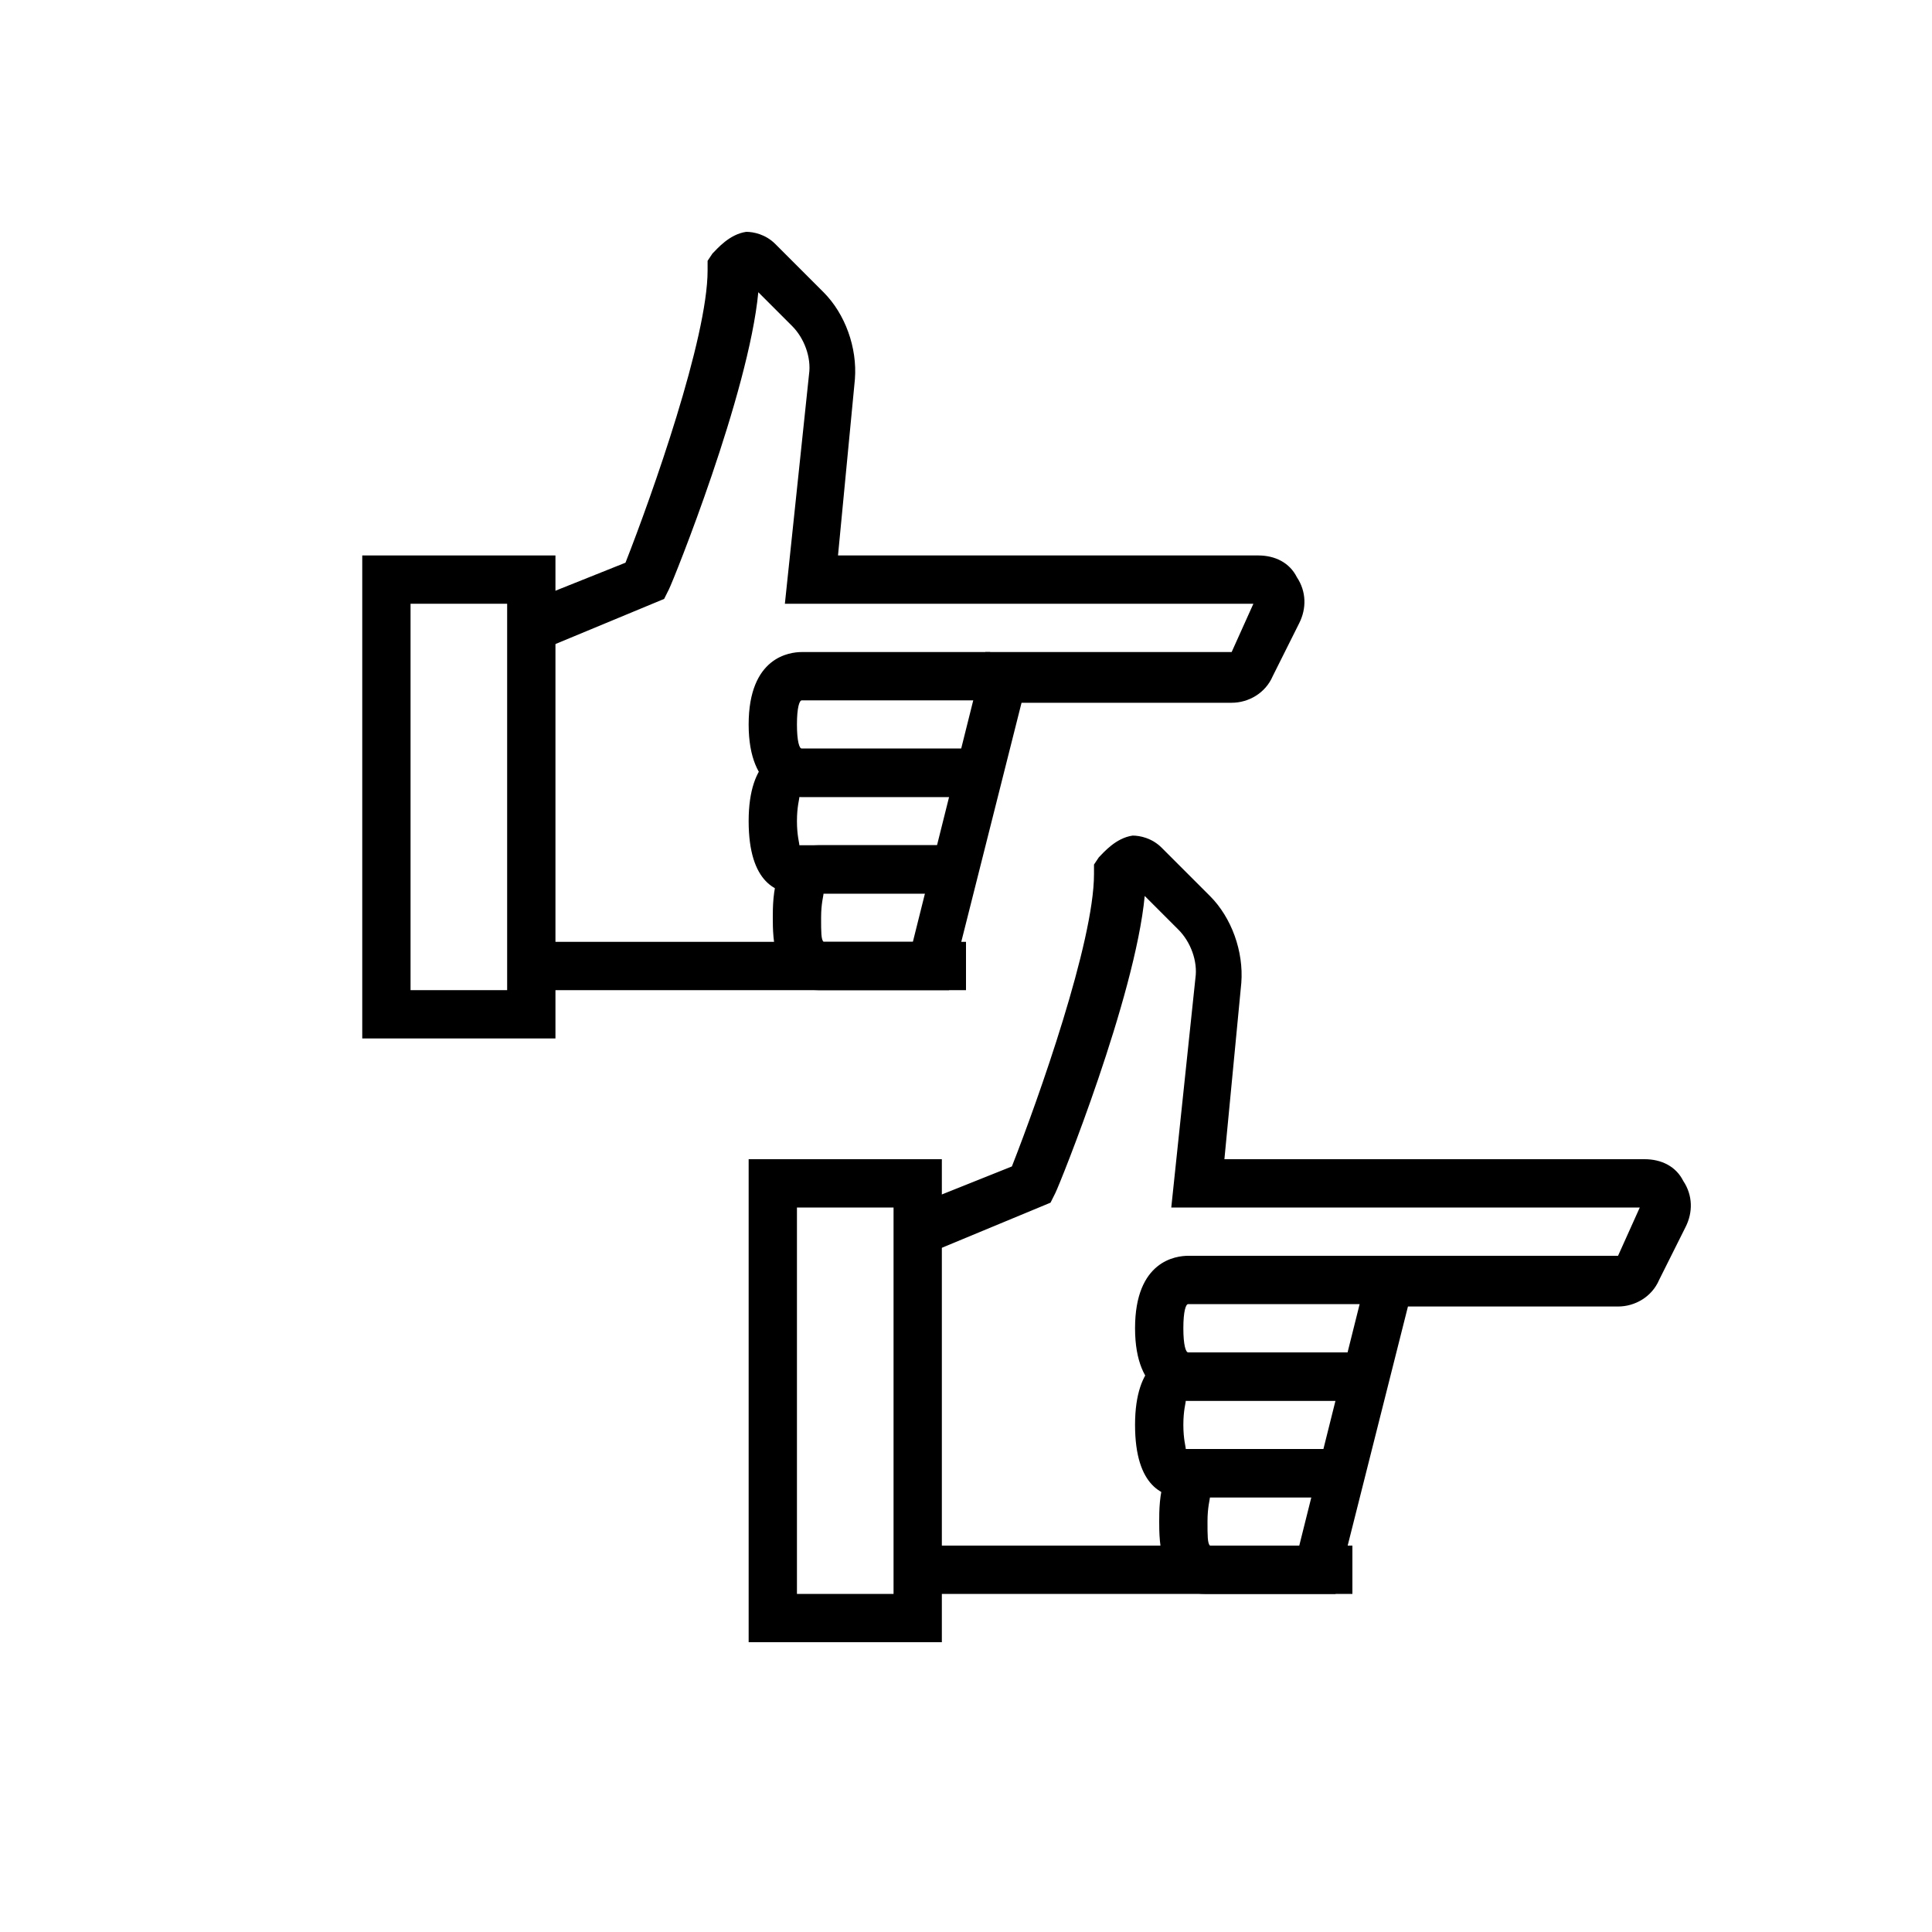<svg xmlns="http://www.w3.org/2000/svg" viewBox="0 0 80 80"><path d="M23 43h-8V23h8v20zm-6-2h4V25h-4v16z"/><path d="M39.3 41H22v-2h15.8l3-12H51l.9-2H32.5l1-9.5c.1-.7-.2-1.5-.7-2l-1.4-1.4c-.4 4.2-3.5 11.9-3.7 12.3l-.2.4-5.3 2.2-.8-1.9 4.5-1.8c1.1-2.8 3.4-9.3 3.4-12.1v-.4l.2-.3c.2-.2.7-.8 1.4-.9.3 0 .8.1 1.2.5l2 2c.9.9 1.4 2.3 1.3 3.6l-.7 7.3h17.4c.7 0 1.3.3 1.6.9.4.6.4 1.3.1 1.9L52.7 28c-.3.7-1 1.1-1.7 1.1h-8.7l-3 11.9z"/><path d="M41 33h-7.8c-.5 0-2.2-.2-2.2-3s1.7-3 2.2-3H41v2h-7.8c-.1 0-.2.3-.2 1s.1 1 .2 1H41v2z"/><path d="M40 37h-7c-.8 0-2-.4-2-3s1.3-3 2-3h7v2h-6.9c0 .1-.1.4-.1 1s.1.9.1 1H40v2z"/><path d="M40 41h-6.1C32 41 32 38.8 32 38c0-.8 0-3 1.9-3H40v2h-5.9c0 .1-.1.4-.1 1s0 .9.1 1H40v2zm-1 27h-8V48h8v20zm-6-2h4V50h-4v16z"/><path d="M55.3 66H38v-2h15.8l3-12H67l.9-2H48.5l1-9.5c.1-.7-.2-1.5-.7-2l-1.4-1.4c-.4 4.2-3.5 11.9-3.7 12.3l-.2.4-5.3 2.2-.8-1.9 4.5-1.8c1.1-2.8 3.4-9.3 3.4-12.1v-.4l.2-.3c.2-.2.7-.8 1.4-.9.3 0 .8.1 1.2.5l2 2c.9.9 1.4 2.3 1.3 3.6l-.7 7.3h17.4c.7 0 1.3.3 1.6.9.4.6.4 1.3.1 1.9L68.7 53c-.3.7-1 1.1-1.7 1.1h-8.7l-3 11.9z"/><path d="M57 58h-7.8c-.5 0-2.2-.2-2.2-3s1.7-3 2.2-3H57v2h-7.8c-.1 0-.2.3-.2 1s.1 1 .2 1H57v2z"/><path d="M56 62h-7c-.8 0-2-.4-2-3s1.3-3 2-3h7v2h-6.9c0 .1-.1.4-.1 1s.1.9.1 1H56v2z"/><path d="M56 66h-6.1C48 66 48 63.8 48 63c0-.8 0-3 1.9-3H56v2h-5.9c0 .1-.1.4-.1 1s0 .9.1 1H56v2z"/></svg>